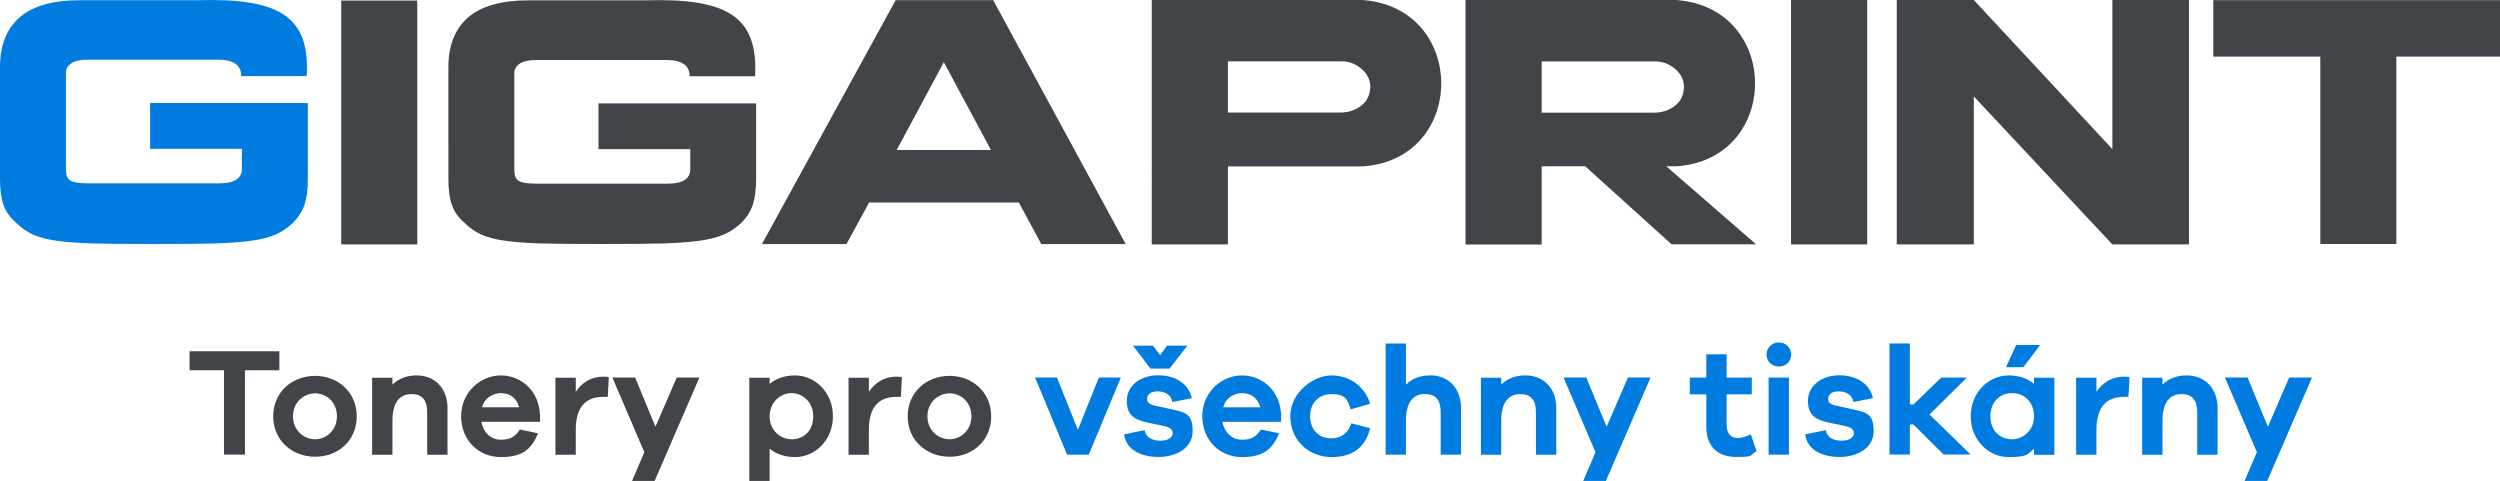 <?xml version="1.0" encoding="UTF-8"?>
<svg id="Vrstva_1" data-name="Vrstva 1" xmlns="http://www.w3.org/2000/svg" xmlns:serif="http://www.serif.com/" version="1.1" viewBox="0 0 2274.8 437.6">
  <defs>
    <style>
      .cls-1 {
        fill: #007be0;
      }

      .cls-1, .cls-2 {
        stroke-width: 0px;
      }

      .cls-2 {
        fill: #414448;
      }
    </style>
  </defs>
  <g id="Layer-1" serif:id="Layer 1">
    <path class="cls-2" d="M1922.1,0h69.7v222.4h-69.7l-126.1-134.7v-2.6,137.3h-70.1V0h70.1l126.1,135.7v1.7V0ZM2180.5,222h-69.2V51.5h-97.4V.1h260.9v51.4h-94.3v170.5ZM1402.5,151.4v-48.9s102.7,0,102.7,0c7.2,0,13.5-2.1,18.9-6.3,5.5-4.3,8.2-10.2,8.2-18-.4-6.2-3.2-11.5-8.4-15.8-5.3-4.4-11.3-6.5-17.8-6.5h-103.3v166.6h-69.3V0h191.7c95.6,6.9,95.6,144.7.4,151.3h-123.1ZM1507.1,143.4l90.8,78.9h-76.9l-88.2-79.7,74.3.8ZM310.5.5h69.2v221.9h-69.2V.5ZM586.9.3c74.5-2.2,103,14.3,100.2,69.1h-59.6c0-10.2-7.5-14.6-20.3-14.8h-118.9c-7.1,0-12.3,1.1-15.5,3.4-3.2,2.2-4.8,5-4.8,8.1v88.3c0,5.3,1.3,8.7,4.1,10.3,2.7,1.6,8.1,2.4,16.2,2.4h119.2c7.3,0,12.6-1.2,15.8-3.5,3.2-2.4,4.8-5.4,4.8-9.2v-18.7h-83.5v-41.6h143.4v69c0,9.2-1,16.8-2.9,22.9-2,6.1-5.5,11.7-10.5,16.7-4.9,4.7-10.3,8.3-16.2,10.8-5.9,2.5-13.3,4.4-22.2,5.6-8.9,1.2-19.8,2-32.6,2.4-12.8.4-31.4.5-55.8.5s-42.9-.1-55.7-.5c-12.7-.3-23.5-1.2-32.3-2.4-8.8-1.2-16-3.1-21.7-5.6-5.6-2.5-10.8-6.2-15.5-10.8-5.6-4.9-9.5-10.4-11.5-16.4-2.1-6.1-3.1-13.9-3.1-23.2V61.4c0-20.1,6-35.2,18-45.6,12-10.3,30.3-15.5,54.9-15.5h106.2M1629.7,0h69.3v222.4h-69.3V0ZM1117,151.4v-49s102.7,0,102.7,0c7.2,0,13.5-2.1,19-6.3,5.5-4.3,8.2-10.3,8.2-18-.4-6.2-3.2-11.5-8.5-15.8-5.3-4.4-11.2-6.5-17.8-6.5h-103.3v166.6h-69.3V0h191.7c95.5,6.9,95.6,144.7.4,151.4h-123.1ZM858.8,56.6l42.9,79.9h-85.8l42.9-79.9ZM927.1,184.3l20.4,37.8h76.8L903.7.1h-88.7l-121.7,222h76.9l20.6-37.8h136.4Z"/>
    <path class="cls-1" d="M179.2.2h-106.3C48.3.2,30,5.3,18,15.7,6,26,0,41.2,0,61.2v101.8c0,9.4,1,17.1,3.1,23.2,2,6.1,5.9,11.6,11.5,16.4,4.7,4.7,9.9,8.3,15.5,10.9,5.7,2.5,12.9,4.4,21.7,5.6,8.8,1.2,19.6,2,32.4,2.4,12.8.4,31.3.5,55.7.5s43-.1,55.8-.5c12.9-.4,23.7-1.2,32.6-2.4,8.9-1.2,16.3-3.1,22.2-5.6,5.9-2.5,11.3-6.2,16.2-10.9,5-5.1,8.5-10.6,10.5-16.8,2-6.1,2.9-13.7,2.9-22.9v-69.1h-143.5v41.6h83.5v18.7c0,3.8-1.6,6.8-4.8,9.2-3.2,2.3-8.4,3.5-15.8,3.5h-119.2c-8.1,0-13.5-.8-16.2-2.4-2.7-1.6-4.1-5-4.1-10.3v-88.3c0-3.2,1.6-5.9,4.8-8.1,3.2-2.3,8.4-3.4,15.5-3.4h118.9c12.8.2,20.3,4.6,20.3,14.9h59.6C282.2,14.5,253.7-2,179.2.2"/>
    <g>
      <path class="cls-2" d="M254.2,336.9v-17.3h-81.7v17.3h31.3v76.8h19.1v-76.8h31.3Z"/>
      <path class="cls-2" d="M286.8,342c-20.9,0-38.2,14.7-38.2,36.8s17.3,36.8,38.2,36.8,37.8-14.7,37.8-36.8-17.3-36.8-37.8-36.8ZM286.8,399.7c-10.1,0-20.2-7.9-20.2-20.9s10.1-20.9,20.2-20.9,19.8,7.9,19.8,20.9-10.1,20.9-19.8,20.9Z"/>
      <path class="cls-2" d="M379.2,341.6c-9.3,0-16.6,2.9-22.1,8.4v-6.3h-18.5v70.1h18.5v-31c0-17.1,6.9-24.2,17.4-24.2s14.2,6.6,14.2,16.4v38.8h18.5v-42.7c0-17.4-11.2-29.5-28.1-29.5Z"/>
      <path class="cls-2" d="M491.3,377.4c-.7-21.4-16.9-35.8-35.5-35.8s-36.2,15.2-36.2,37.2,16.1,37.1,36,37.1,27.8-7,34-21.6l-16.6-3.5c-5.1,8.6-11.9,9.3-17.4,9.3-8.6,0-15.7-6.2-17.6-16.3h53.4v-6.3ZM455.8,357.7c7.4,0,14.2,3.9,16.6,12.9h-33.8c2.2-8.7,10.3-12.9,17.3-12.9Z"/>
      <path class="cls-2" d="M549,342.7c-11.4,0-19.5,5.6-25.1,13.8v-12.8h-18.5v70.1h18.5v-22.6c0-19.5,7.9-30.1,25-30.1h4.1l1-17.8c-1.7-.6-3.1-.6-4.9-.6Z"/>
      <path class="cls-2" d="M636.4,343.5h-20.6l-19.4,44.8-18.5-44.8h-20.7l29.1,68-11.2,26.1h20.6l40.7-94.1Z"/>
      <path class="cls-2" d="M723.5,341.6c-9.6,0-17.3,2.8-23.2,7.7v-5.6h-18.5v94h18.5v-29.4c5.9,4.8,13.6,7.6,23.2,7.6,17.8,0,34.4-15,34.4-37.1s-16.6-37.2-34.4-37.2ZM720.3,399.7c-10,0-20-8-20-20.9s10-21.1,20-21.1,19.7,8.2,19.7,21.1-8.4,20.9-19.7,20.9Z"/>
      <path class="cls-2" d="M815.7,342.7c-11.4,0-19.5,5.6-25.1,13.8v-12.8h-18.5v70.1h18.5v-22.6c0-19.5,7.9-30.1,25-30.1h4.1l1-17.8c-1.7-.6-3.1-.6-4.9-.6Z"/>
      <path class="cls-2" d="M864.1,342c-20.9,0-38.2,14.7-38.2,36.8s17.3,36.8,38.2,36.8,37.8-14.7,37.8-36.8-17.3-36.8-37.8-36.8ZM864.1,399.7c-10.1,0-20.2-7.9-20.2-20.9s10.1-20.9,20.2-20.9,19.8,7.9,19.8,20.9-10.1,20.9-19.8,20.9Z"/>
      <path class="cls-1" d="M1019.8,343.5h-19.9l-19.1,47.6-19.1-47.6h-19.9l29.2,70.2h19.7l29.2-70.2Z"/>
      <path class="cls-1" d="M1046.6,335.4h17.6l16.2-20.9h-18.5l-6.3,8.7-6.5-8.7h-18.2l15.9,20.9ZM1050.1,368.9c-5.5-1.3-6.3-3.7-6.3-5.9,0-3.2,2.1-6.9,9.6-6.9s12.7,4.1,13.3,9.7l17.7-3.5c-2.4-12.2-13.9-20.8-30.5-20.8s-28.6,9.7-28.6,23.2,7.2,17.3,19.8,20l14.3,3c6.1,1.3,7.7,3.8,7.7,6.3,0,3.9-4.1,7-11,7s-13.5-2.4-14.5-9.6l-18.7,3.8c1.8,14.6,16,20.6,31.5,20.6s30.8-8,30.8-23.4-6-17.1-18.4-19.8l-16.7-3.7Z"/>
      <path class="cls-1" d="M1165.7,377.4c-.7-21.4-16.8-35.8-35.5-35.8s-36.2,15.2-36.2,37.2,16.2,37.1,35.9,37.1,27.8-7,34-21.6l-16.6-3.5c-5.1,8.6-11.9,9.3-17.4,9.3-8.6,0-15.7-6.2-17.6-16.3h53.4v-6.3ZM1130.2,357.7c7.4,0,14.2,3.9,16.6,12.9h-33.8c2.2-8.7,10.2-12.9,17.3-12.9Z"/>
      <path class="cls-1" d="M1211.6,398.9c-11.7,0-19.5-8-19.5-20.1s7.9-20.2,19.5-20.2,14.8,4.1,17.3,13.9l17.8-5.1c-4.6-15.7-18.8-25.8-35.1-25.8s-37.5,15.2-37.5,37.2,17,37.1,37.5,37.1,31.2-10.2,35.1-26.3l-17.1-4.4c-3.2,9.7-9.8,13.6-18,13.6Z"/>
      <path class="cls-1" d="M1301.4,341.6c-9.3,0-16.6,2.9-22.1,8.4v-37.4h-18.5v101.1h18.5v-31c0-17.1,6.9-24.2,17.4-24.2s14.2,6.6,14.2,16.4v38.8h18.5v-42.7c0-17.4-11.2-29.5-28.1-29.5Z"/>
      <path class="cls-1" d="M1388.1,341.6c-9.3,0-16.6,2.9-22.1,8.4v-6.3h-18.5v70.1h18.5v-31c0-17.1,6.9-24.2,17.4-24.2s14.2,6.6,14.2,16.4v38.8h18.5v-42.7c0-17.4-11.2-29.5-28.1-29.5Z"/>
      <path class="cls-1" d="M1502,343.5h-20.7l-19.4,44.8-18.5-44.8h-20.7l29.1,68-11.2,26.1h20.6l40.7-94.1Z"/>
      <path class="cls-1" d="M1593,395.2c-3.7,2-8.4,3.4-11.7,3.4-6.2,0-10.2-3.7-10.2-12.1v-27.7h22.9v-15.2h-22.9v-21.2h-18.5v21.2h-15v15.2h15v29.1c0,19.2,10.9,27.9,27.5,27.9s11-1.3,18.3-5.2l-5.3-15.4Z"/>
      <path class="cls-1" d="M1618.6,311.6c-6.6,0-11.2,5.2-11.2,11.1s4.6,10.8,11.2,10.8,11.2-4.6,11.2-10.8-4.8-11.1-11.2-11.1ZM1627.8,413.7v-70.1h-18.5v70.1h18.5Z"/>
      <path class="cls-1" d="M1642.6,395.2c1.8,14.6,16,20.6,31.5,20.6s30.8-8,30.8-23.4-6-17.1-18.4-19.8l-16.7-3.7c-5.5-1.3-6.3-3.7-6.3-5.9,0-3.2,2.1-6.9,9.6-6.9s12.6,4.1,13.4,9.7l17.7-3.5c-2.4-12.2-13.9-20.8-30.5-20.8s-28.6,9.7-28.6,23.2,7.2,17.3,19.8,20l14.3,3c6,1.3,7.7,3.8,7.7,6.3,0,3.9-4.1,7-11,7s-13.5-2.4-14.5-9.6l-18.7,3.8Z"/>
      <path class="cls-1" d="M1793.2,413.7l-37.5-36.5,33.9-33.6h-23.3l-25.1,24.4h-3.4v-55.5h-18.5v101.1h18.5v-27.4h3.2l27.5,27.4h24.7Z"/>
      <path class="cls-1" d="M1841.1,334.1l15.3-20.2h-21.8l-9.3,20.2h15.7ZM1869.3,343.7h-18.5v5.6c-5.9-4.9-13.6-7.7-23.2-7.7-17.8,0-34.4,15.2-34.4,37.2s16.6,37.1,34.4,37.1,17.3-2.8,23.2-7.6v5.5h18.5v-70.1ZM1830.8,399.7c-11.2,0-19.7-8-19.7-20.9s8.4-21.1,19.7-21.1,20,8.2,20,21.1-10,20.9-20,20.9Z"/>
      <path class="cls-1" d="M1932.7,342.7c-11.4,0-19.5,5.6-25.1,13.8v-12.8h-18.5v70.1h18.5v-22.6c0-19.5,7.9-30.1,25-30.1h4.1l1-17.8c-1.7-.6-3.1-.6-4.9-.6Z"/>
      <path class="cls-1" d="M1989.8,341.6c-9.3,0-16.6,2.9-22.1,8.4v-6.3h-18.5v70.1h18.5v-31c0-17.1,6.9-24.2,17.4-24.2s14.2,6.6,14.2,16.4v38.8h18.5v-42.7c0-17.4-11.2-29.5-28.1-29.5Z"/>
      <path class="cls-1" d="M2103.7,343.5h-20.7l-19.4,44.8-18.5-44.8h-20.6l29.1,68-11.2,26.1h20.6l40.7-94.1Z"/>
    </g>
  </g>
</svg>